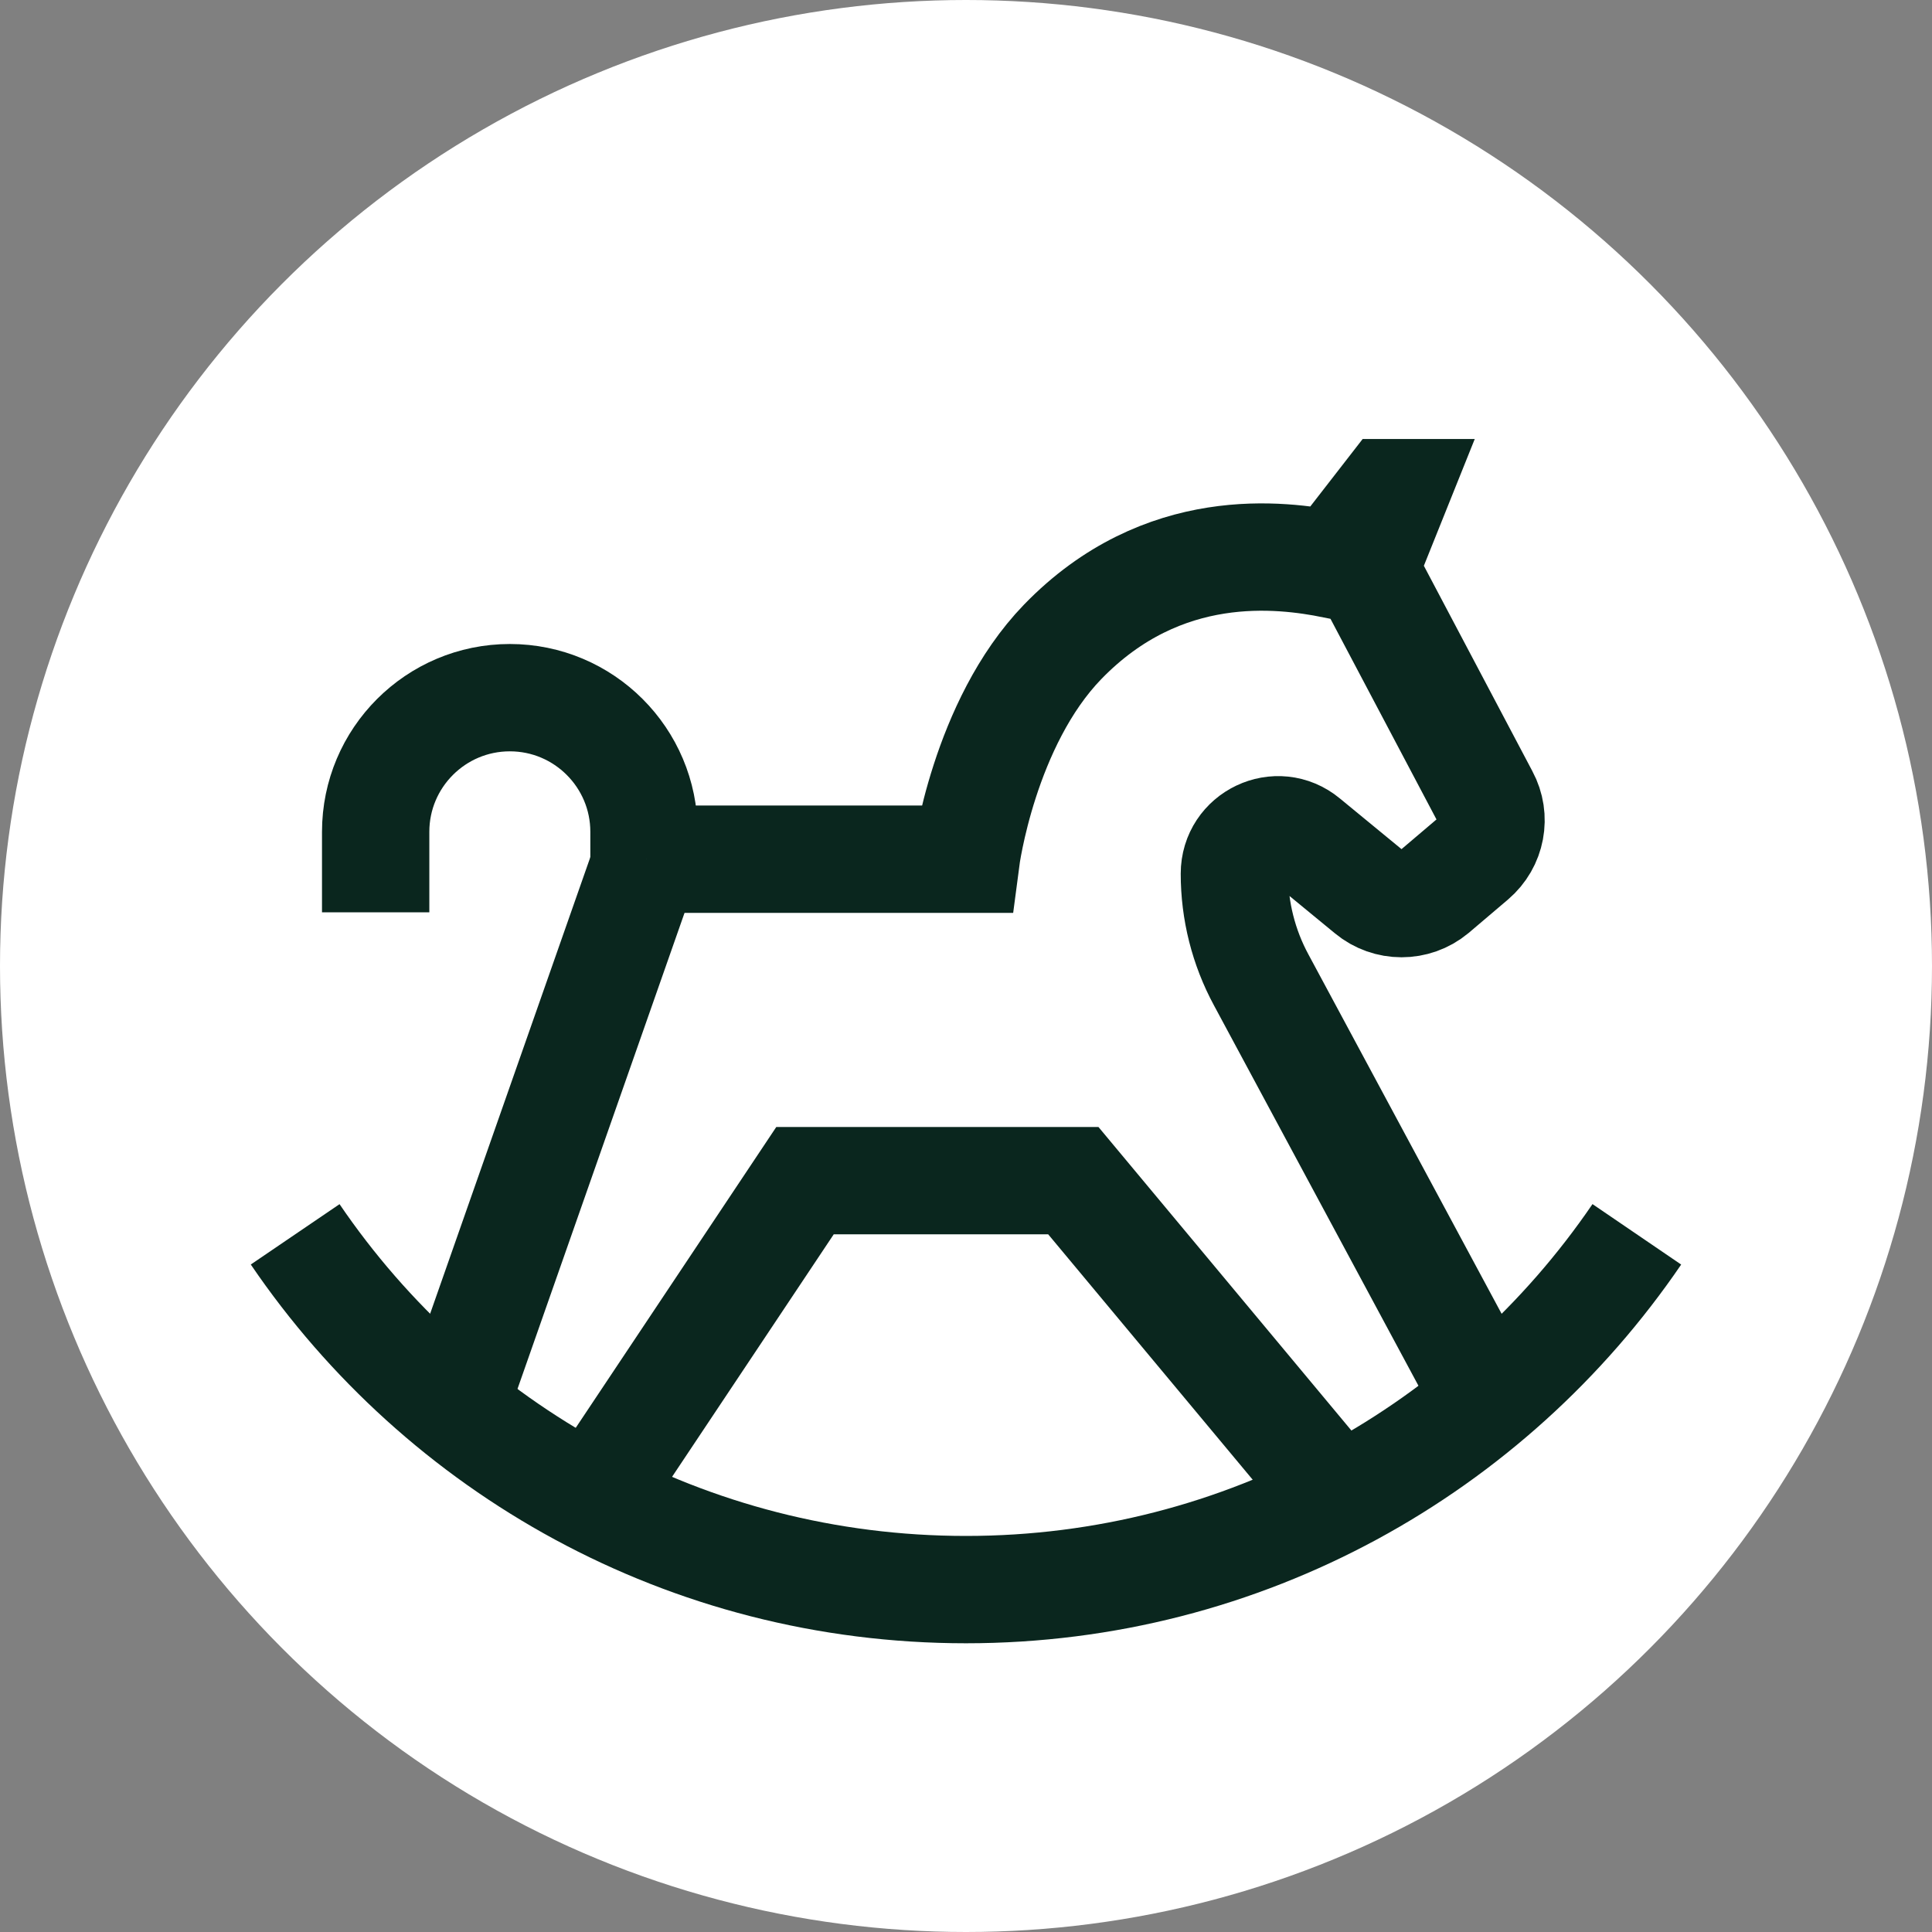 <?xml version="1.0" encoding="UTF-8"?> <svg xmlns="http://www.w3.org/2000/svg" width="36" height="36" viewBox="0 0 36 36" fill="none"><rect x="0" y="0" width="36" height="36" fill="#808080" stroke="none"/><circle cx="18" cy="18" r="18" fill="white"></circle><path d="M8.32 26.63L12.05 16" stroke="#0A261E" stroke-width="2" stroke-miterlimit="10"></path><path d="M7 17V15.5C7 14.12 8.12 13 9.5 13C10.88 13 12 14.12 12 15.5V16" stroke="#0A261E" stroke-width="2" stroke-miterlimit="10"></path><path d="M27.931 26.5L23.501 18.26C23.171 17.65 23.001 16.97 23.001 16.28C23.001 15.59 23.801 15.21 24.331 15.65L25.511 16.62C25.861 16.91 26.371 16.91 26.721 16.62L27.451 16C27.791 15.71 27.881 15.23 27.671 14.84L25.431 10.6L26.001 9.18H25.881L24.841 10.52C23.881 10.33 21.671 10.03 19.801 11.96C18.331 13.48 18.001 16.01 18.001 16.01H12.051" stroke="#0A261E" stroke-width="2" stroke-miterlimit="10"></path><path d="M11 28L15 22H20L25 28" stroke="#0A261E" stroke-width="2" stroke-miterlimit="10"></path><path d="M5.5 23C8.22 27 12.8 29.62 18 29.62C23.2 29.62 27.78 26.99 30.5 23" stroke="#0A261E" stroke-width="2" stroke-miterlimit="10"></path></svg> 